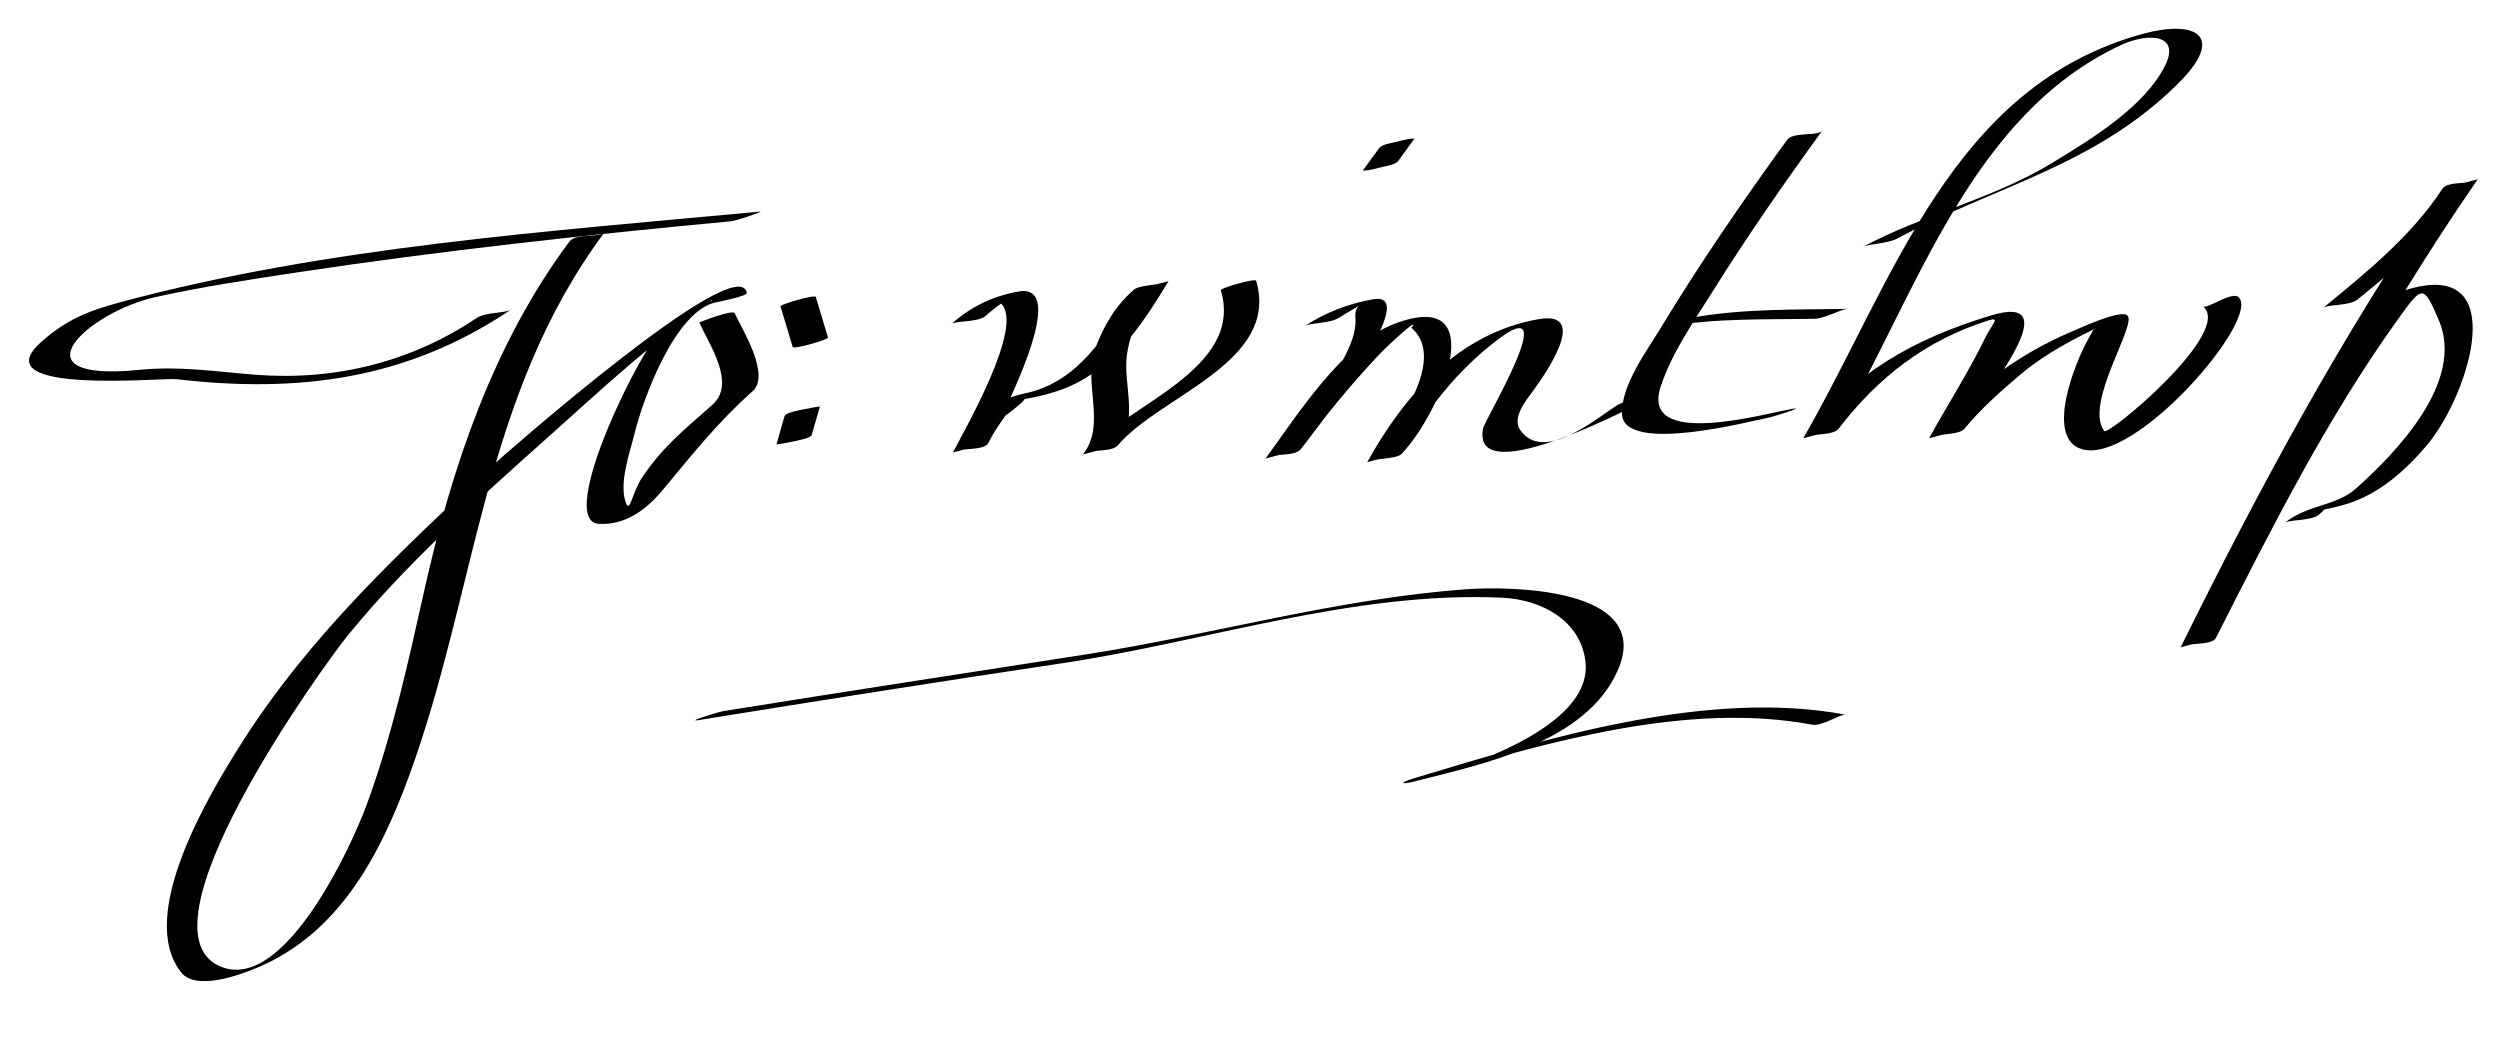 <?xml version="1.0" encoding="UTF-8"?>
<svg version="1.1" xmlns="http://www.w3.org/2000/svg" width="154" height="64" >
<path d="M46.841,13.032c-13.081,1.227-26.7,2.163-39.424,5.582c-1.981,0.533-3.399,1.104-4.927,2.495 c-3.555,3.236,7.514,2.147,8.386,2.249c7.514,0.874,14.187,0.028,20.596-4.28c-0.321,0.216-1.569,0.146-2.109,0.51 c-4.071,2.736-8.794,3.884-13.687,3.492c-2.442-0.195-4.628-0.543-7.084-0.298c-7.926,0.792-3.151-3.567,0.979-4.481 c2.863-0.635,5.773-1.074,8.671-1.512c8.873-1.341,17.816-2.317,26.75-3.155C45.438,13.592,47.025,13.015,46.841,13.032 L46.841,13.032z"/>
<path d="M35.08,14.874c-4.679,6.271-7.239,13.876-8.927,21.424c-1.003,4.486-1.98,8.959-3.569,13.283 c-0.948,2.579-5.008,11.404-8.879,10.005c-5.753-2.078,6.264-18.659,7.729-20.458c4.247-5.214,9.625-9.74,14.603-14.245 c1.8-1.629,3.643-3.209,5.538-4.726c0.651-0.521,1.326-1.007,2.009-1.483c1.088-0.759,0.194-0.337,0.247-0.05 c0.612-0.188,1.225-0.377,1.837-0.566c-1.761,0.32-3.287,0.958-4.721,2.042c-1.354,1.024-6.775,12.021-4.052,12.17 c1.671,0.091,2.959-0.92,3.941-2.101c1.834-2.205,3.377-4.162,5.519-6.064c1.151-1.021-0.694-3.912-1.101-4.813 c-0.11-0.243-2.188,0.551-2.174,0.582c0.617,1.365,2.281,3.749,0.805,5.06c-1.686,1.498-2.998,2.517-4.305,4.44 c-0.662,0.976-0.777,2.345-1.045,1.543c-0.401-1.198,0.259-3.019,0.539-4.162c0.528-2.161,2.531-7.681,5.093-8.146 c0.171-0.031,1.872-0.374,1.837-0.566c-0.506-2.751-15.133,10.147-15.501,10.487c-5.769,5.348-11.453,10.644-15.677,17.333 c-1.861,2.948-6.475,10.523-3.659,14.044c0.913,1.142,3.59,0.152,4.62-0.273c5.058-2.094,7.595-6.893,9.395-11.791 c4.186-11.391,4.516-23.426,12.072-33.55C36.972,14.669,35.475,14.346,35.08,14.874L35.08,14.874z"/>
<path d="M48.08,18.874c0.25,0.834,0.5,1.667,0.75,2.5c0.05,0.167,2.211-0.457,2.174-0.582c-0.25-0.834-0.5-1.667-0.75-2.5 C50.203,18.125,48.042,18.749,48.08,18.874L48.08,18.874z"/>
<path d="M48.33,25.624c-0.167,0.584-0.333,1.167-0.5,1.75c-0.006,0.021,1.051-0.177,1.113-0.193 c0.16-0.043,1.002-0.185,1.061-0.389c0.167-0.584,0.333-1.167,0.5-1.75c0.006-0.021-1.051,0.177-1.113,0.193 C49.23,25.278,48.388,25.42,48.33,25.624L48.33,25.624z"/>
<path d="M60.721,19.453c0.203-0.184,0.417-0.354,0.632-0.523c0.231-0.181,0.475-0.345,0.722-0.504 c0.449-0.289-1.144-0.348-0.443,0.244c1.588,1.343-2.399,8.112-2.928,9.204c0.155-0.319,1.913-0.058,2.174-0.582 c0.298-0.602,0.665-1.141,1.055-1.686c1.526-1.126,1.61-1.432,0.253-0.918c0.179-0.018,0.357-0.036,0.536-0.057 c0.82-0.09,1.652-0.289,2.434-0.548c3.259-1.079,5.133-3.979,6.846-6.792c-0.167,0.274-1.758,0.219-2.142,0.546 c-1.129,0.964-1.869,2.227-2.384,3.604c-0.803,2.148,0.711,4.705-0.773,6.557c0.305-0.379,1.744-0.074,2.174-0.582 c2.582-3.054,9.985-5.09,8.5-10.125c-0.048-0.164-2.211,0.453-2.174,0.582c1.458,4.941-5.922,7.076-8.5,10.125 c0.725-0.194,1.449-0.388,2.174-0.582c1.094-1.365,0.537-3.109,0.5-4.75c-0.046-2.009,1.092-4.058,2.593-5.339 c-0.714,0.182-1.428,0.364-2.142,0.546c-1.699,2.791-3.408,5.661-6.664,6.352c-2.174,0.462-3.441,1.591-4.461,3.648 c0.725-0.194,1.449-0.388,2.174-0.582c0.379-0.784,5.312-9.952,1.856-9.332c-1.58,0.284-2.933,0.928-4.123,2.003 C58.856,19.741,60.258,19.872,60.721,19.453L60.721,19.453z"/>
<path d="M82.471,19.578c0.245-0.16,0.499-0.307,0.753-0.451c0.863-0.487,0.196-0.303,0.267,0.414 c0.261,2.656-4.136,6.915-5.537,8.708c0.725-0.194,1.449-0.388,2.174-0.582c1.438-1.965,2.985-3.854,4.646-5.633 c0.5-0.536,1.035-1.03,1.582-1.517c1.064-0.946,0.646-0.272,0.549-0.353c2.492,2.034-1.446,6.997-2.667,8.298 c0.714-0.182,1.428-0.364,2.142-0.546c1.497-2.714,3.465-5.188,5.95-7.048c3.927-2.939-0.861,4.954-0.973,5.528 c-0.789,4.067,10.094-1.77,10.365-1.944c-0.331,0.214-1.56,0.155-2.109,0.51c-1.354,0.871-4.523,3.563-5.961,1.539 c-0.549-0.773,0.382-1.875,0.79-2.431c0.79-1.076,3.479-4.956,0.34-4.411c-4.901,0.852-8.259,4.64-10.576,8.839 c0.158-0.286,1.785-0.166,2.142-0.546c2.51-2.671,5.575-10.285-0.431-8.013c-3.24,1.227-5.991,5.617-7.961,8.309 c0.273-0.372,1.772-0.069,2.174-0.582c0.356-0.457,7.739-9.802,4.467-9.233c-1.512,0.263-2.949,0.815-4.233,1.654 C80.69,19.873,81.924,19.936,82.471,19.578L82.471,19.578z"/>
<path d="M110.08,8.624c-2.729,3.76-5.371,7.601-7.778,11.574c-0.873,1.441-2.414,3.489-2.39,5.266 c0.035,2.58,8.079,0.433,9.005,0.27c0.285-0.051,2.364-0.703,1.5-0.551c-1.859,0.328-9.376,2.465-8.12-1.366 c0.688-2.1,2.075-4.063,3.237-5.918c2.11-3.367,4.385-6.642,6.72-9.856C111.981,8.417,110.465,8.094,110.08,8.624L110.08,8.624z"/>
<path d="M113.833,19.026c-3.147,0.055-6.435-0.023-9.541,0.531c-0.52,0.093-1.041,0.23-1.537,0.412 c-0.356,0.131-0.338,0.205,0.037,0.139c2.911-0.521,6.008-0.417,8.959-0.469C112.412,19.628,113.415,19.033,113.833,19.026 L113.833,19.026z"/>
<path d="M116.846,14.703c6.104-3.258,12.176-4.467,17.285-9.515c3.075-3.038,1.054-3.97-2.099-3.112 C120.18,5.3,116.667,17.31,111.08,26.999c0.19-0.329,1.813-0.111,2.174-0.582c2.427-3.172,5.381-5.463,9.226-6.676 c0.792-0.249,0.218,0.234-0.141,0.973c-1.043,2.148-2.355,4.195-3.509,6.285c0.171-0.309,1.812-0.146,2.174-0.582 c1.038-1.255,2.243-2.326,3.486-3.371c1.538-1.292,3.308-2.204,5.115-3.059c-0.802,0.379-0.544,0.155-0.992,0.943 c-0.767,1.349-2.653,6.017-0.401,6.73c3.312,1.049,11.156-8.146,9.667-9.369c-0.42-0.345-1.945,0.77-2.174,0.582 c1.906,1.565-5.841,7.996-6.081,7.679c-1.271-1.682,2.017-6.538,1.429-7.116c-0.409-0.402-2.926,0.778-3.351,0.955 c-3.417,1.419-6.514,3.76-8.872,6.607c0.725-0.194,1.449-0.388,2.174-0.582c1.073-1.946,6.667-8.524,1.593-6.971 c-4.736,1.45-8.412,3.496-11.517,7.553c0.725-0.194,1.449-0.388,2.174-0.582c4.814-8.349,8.133-19.317,17.389-23.636 c1.668-0.778,3.702-0.695,2.726,1.262c-1.266,2.537-4.532,4.514-6.891,5.956c-3.676,2.249-7.949,3.19-11.74,5.214 C115.11,15.014,116.262,15.016,116.846,14.703L116.846,14.703z"/>
<path d="M145.221,18.453c2.663-2.182,5.521-4.497,7.407-7.411c-0.233,0.36-1.814,0.061-2.174,0.582 c-6.143,8.918-11.34,18.555-16.125,28.25c0.159-0.322,1.907-0.057,2.174-0.582c3.385-6.674,6.829-13.521,11.2-19.61 c1.528-2.13,1.574-2.169,2.524,0.03c1.654,3.83-2.735,8.272-5.107,10.386c-1.231,1.098-2.993,0.977-4.384,2.115 c0.271-0.222,1.618-0.107,2.109-0.51c1.357-1.111-1.279-0.038,0.179-0.292c0.501-0.087,1.003-0.21,1.491-0.354 c1.992-0.587,3.675-2.078,4.987-3.64c2.637-3.138,5.3-11.703-1.408-9.521c-3.183,1.035-5.434,6.723-6.938,9.313 c-2.405,4.146-4.66,8.39-6.828,12.665c0.725-0.194,1.449-0.388,2.174-0.582c4.785-9.695,9.981-19.332,16.125-28.25 c-0.725,0.194-1.449,0.388-2.174,0.582c-1.858,2.87-4.714,5.186-7.343,7.339C143.382,18.741,144.73,18.855,145.221,18.453 L145.221,18.453z"/>
<path d="M43.042,44.358c7.452-1.206,14.909-2.384,22.375-3.5c8.948-1.338,18.032-4.471,27.142-4.037 c2.381,0.113,4.814,1.392,5.105,3.938c0.479,4.186-7.999,6.639-9.673,7.139c7.308-2.18,15.988-4.698,23.635-3.258 c0.619,0.117,1.747-0.677,2.082-0.613c-8.516-1.604-18.465,1.455-26.605,3.915c-0.898,0.271-0.864,0.422,0.05,0.188 c4.253-1.085,10.547-2.378,12.502-6.838c2.261-5.158-6.807-5.173-9.259-4.999c-7.91,0.561-15.665,2.792-23.479,4.015 c-7.458,1.167-14.923,2.295-22.375,3.5C44.256,43.854,42.173,44.498,43.042,44.358L43.042,44.358z"/>
<path d="M86.128,9.917c0.333-0.459,0.667-0.917,1-1.375c0.019-0.025-0.372,0.022-0.337,0.016 c-0.262,0.046-0.52,0.109-0.776,0.178c-0.258,0.069-0.888,0.151-1.061,0.389c-0.333,0.459-0.667,0.917-1,1.375 c-0.019,0.025,0.372-0.022,0.337-0.016c0.262-0.046,0.52-0.109,0.776-0.178C85.326,10.236,85.956,10.154,86.128,9.917 L86.128,9.917z"/>
</svg>